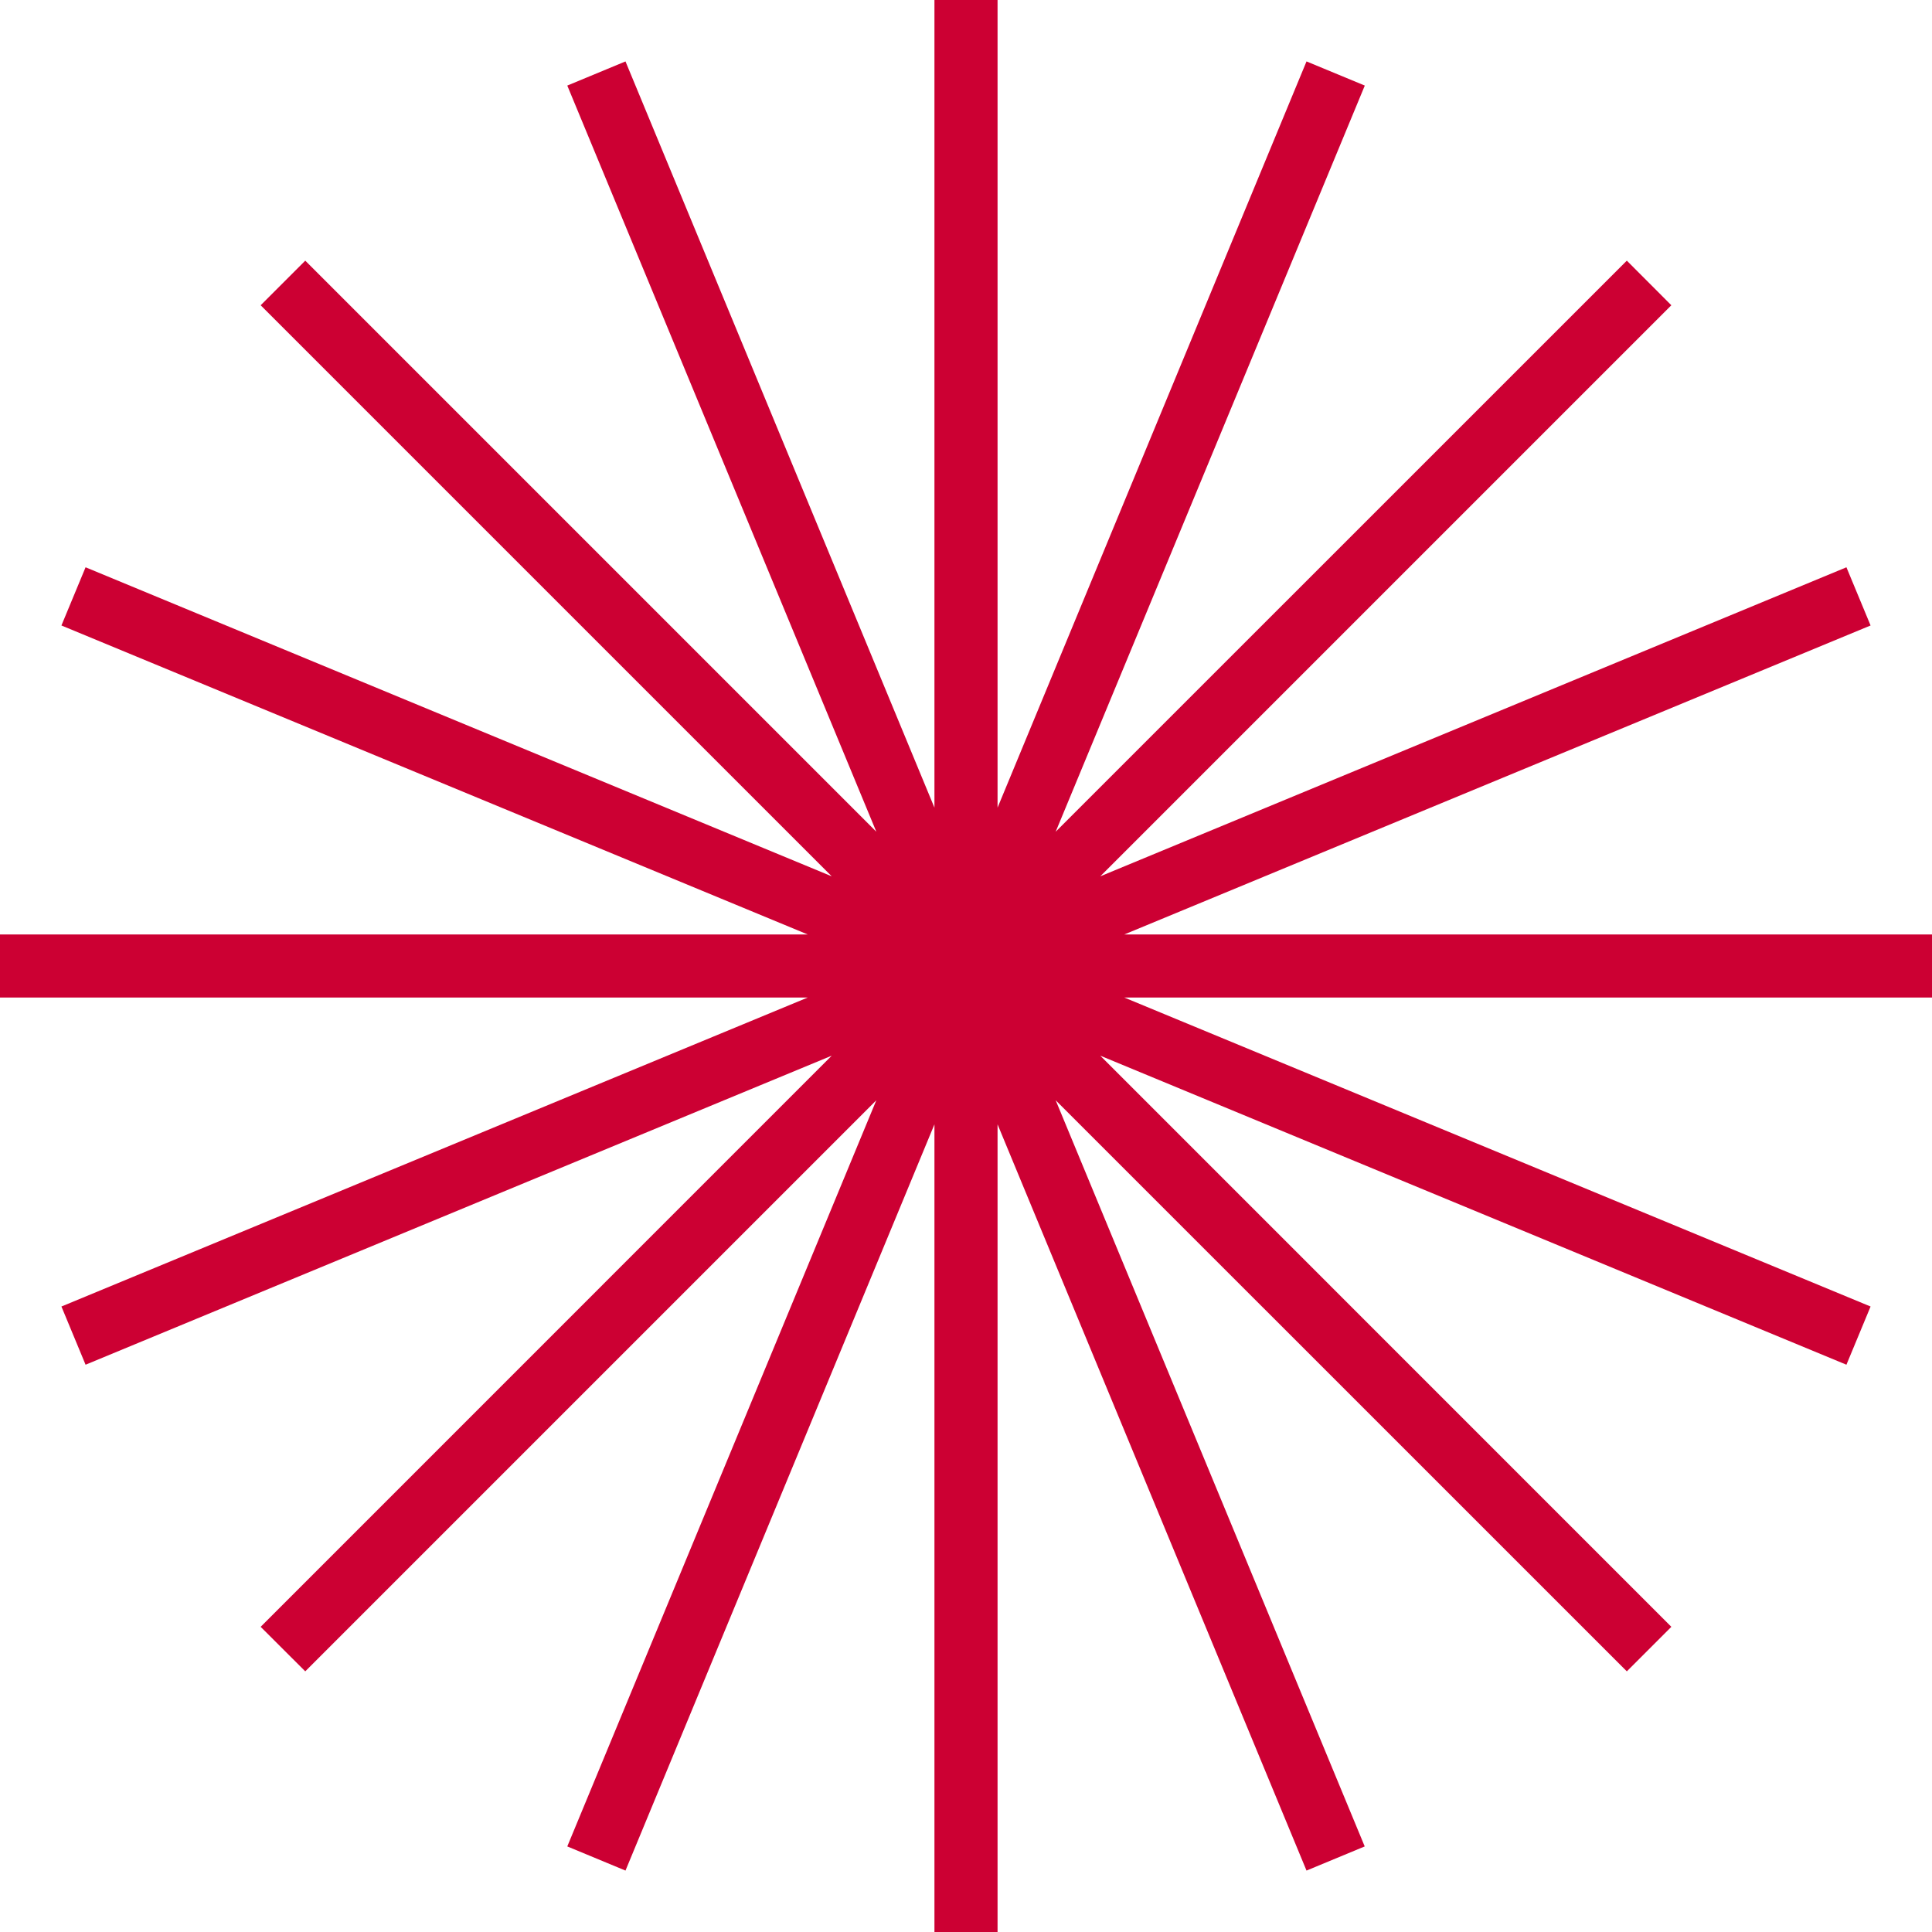 <svg width="24" height="24" viewBox="0 0 24 24" fill="none" xmlns="http://www.w3.org/2000/svg">
<path d="M24 11.608H13.967L23.237 7.77L22.937 7.047L13.668 10.886L20.762 3.792L20.209 3.238L13.114 10.332L16.954 1.063L16.23 0.763L12.392 10.033V0H11.608V10.033L7.77 0.763L7.047 1.063L10.886 10.332L3.792 3.238L3.238 3.792L10.332 10.886L1.063 7.047L0.763 7.77L10.033 11.608H0V12.392H10.033L0.763 16.23L1.063 16.953L10.332 13.114L3.238 20.209L3.792 20.762L10.886 13.668L7.047 22.937L7.77 23.237L11.608 13.967V24H12.392V13.967L16.23 23.237L16.953 22.937L13.114 13.668L20.209 20.762L20.762 20.209L13.668 13.114L22.937 16.953L23.237 16.23L13.967 12.392H24V11.608Z" fill="#CC0033"/>
</svg>
